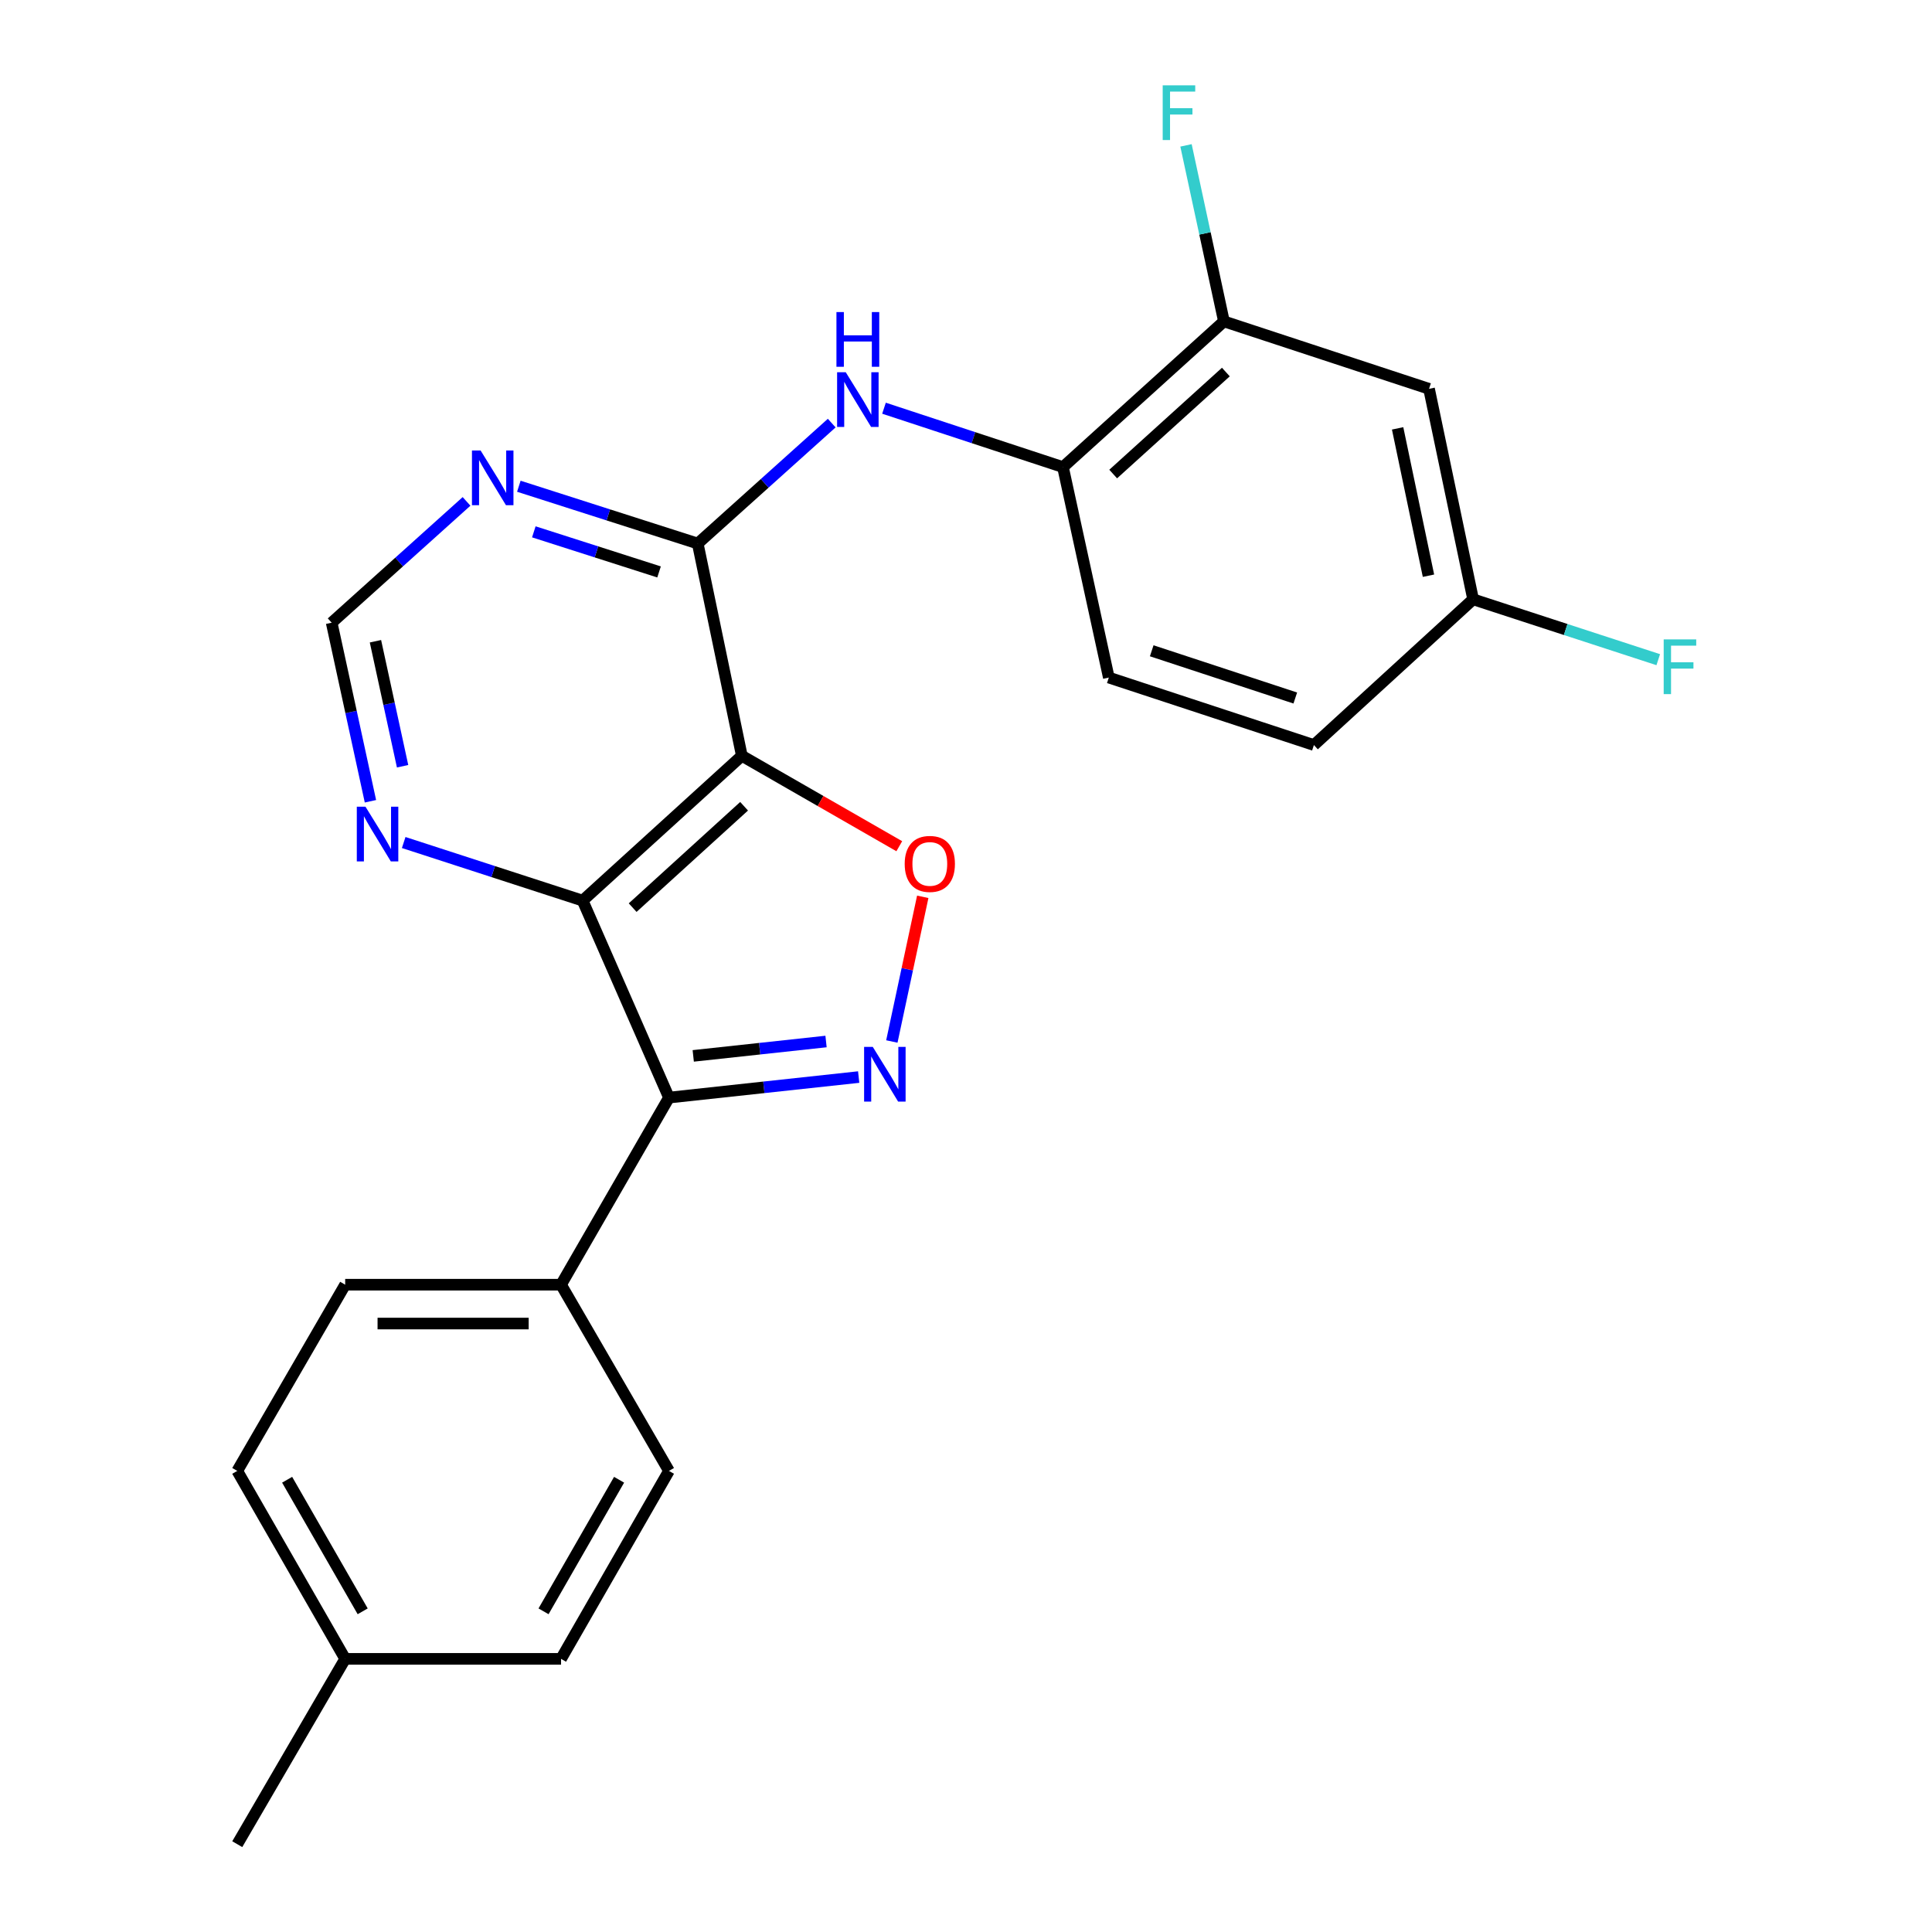 <?xml version='1.0' encoding='iso-8859-1'?>
<svg version='1.1' baseProfile='full'
              xmlns='http://www.w3.org/2000/svg'
                      xmlns:rdkit='http://www.rdkit.org/xml'
                      xmlns:xlink='http://www.w3.org/1999/xlink'
                  xml:space='preserve'
width='1000px' height='1000px' viewBox='0 0 1000 1000'>
<!-- END OF HEADER -->
<rect style='opacity:1.0;fill:#FFFFFF;stroke:none' width='1000' height='1000' x='0' y='0'> </rect>
<path class='bond-1' d='M 383.973,391.196 L 301.568,466.16' style='fill:none;fill-rule:evenodd;stroke:#000000;stroke-width:6px;stroke-linecap:butt;stroke-linejoin:miter;stroke-opacity:1' />
<path class='bond-1' d='M 385.144,417.316 L 327.461,469.791' style='fill:none;fill-rule:evenodd;stroke:#000000;stroke-width:6px;stroke-linecap:butt;stroke-linejoin:miter;stroke-opacity:1' />
<path class='bond-3' d='M 383.973,391.196 L 424.719,414.598' style='fill:none;fill-rule:evenodd;stroke:#000000;stroke-width:6px;stroke-linecap:butt;stroke-linejoin:miter;stroke-opacity:1' />
<path class='bond-3' d='M 424.719,414.598 L 465.465,438' style='fill:none;fill-rule:evenodd;stroke:#FF0000;stroke-width:6px;stroke-linecap:butt;stroke-linejoin:miter;stroke-opacity:1' />
<path class='bond-4' d='M 383.973,391.196 L 361.148,281.33' style='fill:none;fill-rule:evenodd;stroke:#000000;stroke-width:6px;stroke-linecap:butt;stroke-linejoin:miter;stroke-opacity:1' />
<path class='bond-0' d='M 461.618,539.072 L 469.616,501.631' style='fill:none;fill-rule:evenodd;stroke:#0000FF;stroke-width:6px;stroke-linecap:butt;stroke-linejoin:miter;stroke-opacity:1' />
<path class='bond-0' d='M 469.616,501.631 L 477.615,464.19' style='fill:none;fill-rule:evenodd;stroke:#FF0000;stroke-width:6px;stroke-linecap:butt;stroke-linejoin:miter;stroke-opacity:1' />
<path class='bond-24' d='M 444.449,557.484 L 395.352,562.8' style='fill:none;fill-rule:evenodd;stroke:#0000FF;stroke-width:6px;stroke-linecap:butt;stroke-linejoin:miter;stroke-opacity:1' />
<path class='bond-24' d='M 395.352,562.8 L 346.256,568.116' style='fill:none;fill-rule:evenodd;stroke:#000000;stroke-width:6px;stroke-linecap:butt;stroke-linejoin:miter;stroke-opacity:1' />
<path class='bond-24' d='M 427.555,539.086 L 393.188,542.807' style='fill:none;fill-rule:evenodd;stroke:#0000FF;stroke-width:6px;stroke-linecap:butt;stroke-linejoin:miter;stroke-opacity:1' />
<path class='bond-24' d='M 393.188,542.807 L 358.82,546.528' style='fill:none;fill-rule:evenodd;stroke:#000000;stroke-width:6px;stroke-linecap:butt;stroke-linejoin:miter;stroke-opacity:1' />
<path class='bond-2' d='M 301.568,466.16 L 346.256,568.116' style='fill:none;fill-rule:evenodd;stroke:#000000;stroke-width:6px;stroke-linecap:butt;stroke-linejoin:miter;stroke-opacity:1' />
<path class='bond-7' d='M 301.568,466.16 L 255.26,451.124' style='fill:none;fill-rule:evenodd;stroke:#000000;stroke-width:6px;stroke-linecap:butt;stroke-linejoin:miter;stroke-opacity:1' />
<path class='bond-7' d='M 255.26,451.124 L 208.952,436.087' style='fill:none;fill-rule:evenodd;stroke:#0000FF;stroke-width:6px;stroke-linecap:butt;stroke-linejoin:miter;stroke-opacity:1' />
<path class='bond-10' d='M 346.256,568.116 L 290.396,664.955' style='fill:none;fill-rule:evenodd;stroke:#000000;stroke-width:6px;stroke-linecap:butt;stroke-linejoin:miter;stroke-opacity:1' />
<path class='bond-5' d='M 361.148,281.33 L 395.822,250.161' style='fill:none;fill-rule:evenodd;stroke:#000000;stroke-width:6px;stroke-linecap:butt;stroke-linejoin:miter;stroke-opacity:1' />
<path class='bond-5' d='M 395.822,250.161 L 430.497,218.993' style='fill:none;fill-rule:evenodd;stroke:#0000FF;stroke-width:6px;stroke-linecap:butt;stroke-linejoin:miter;stroke-opacity:1' />
<path class='bond-6' d='M 361.148,281.33 L 314.85,266.503' style='fill:none;fill-rule:evenodd;stroke:#000000;stroke-width:6px;stroke-linecap:butt;stroke-linejoin:miter;stroke-opacity:1' />
<path class='bond-6' d='M 314.85,266.503 L 268.551,251.676' style='fill:none;fill-rule:evenodd;stroke:#0000FF;stroke-width:6px;stroke-linecap:butt;stroke-linejoin:miter;stroke-opacity:1' />
<path class='bond-6' d='M 341.125,296.033 L 308.716,285.654' style='fill:none;fill-rule:evenodd;stroke:#000000;stroke-width:6px;stroke-linecap:butt;stroke-linejoin:miter;stroke-opacity:1' />
<path class='bond-6' d='M 308.716,285.654 L 276.307,275.276' style='fill:none;fill-rule:evenodd;stroke:#0000FF;stroke-width:6px;stroke-linecap:butt;stroke-linejoin:miter;stroke-opacity:1' />
<path class='bond-8' d='M 457.557,211.288 L 503.873,226.529' style='fill:none;fill-rule:evenodd;stroke:#0000FF;stroke-width:6px;stroke-linecap:butt;stroke-linejoin:miter;stroke-opacity:1' />
<path class='bond-8' d='M 503.873,226.529 L 550.19,241.77' style='fill:none;fill-rule:evenodd;stroke:#000000;stroke-width:6px;stroke-linecap:butt;stroke-linejoin:miter;stroke-opacity:1' />
<path class='bond-12' d='M 241.482,259.524 L 206.576,290.916' style='fill:none;fill-rule:evenodd;stroke:#0000FF;stroke-width:6px;stroke-linecap:butt;stroke-linejoin:miter;stroke-opacity:1' />
<path class='bond-12' d='M 206.576,290.916 L 171.671,322.309' style='fill:none;fill-rule:evenodd;stroke:#000000;stroke-width:6px;stroke-linecap:butt;stroke-linejoin:miter;stroke-opacity:1' />
<path class='bond-25' d='M 191.74,414.736 L 181.705,368.522' style='fill:none;fill-rule:evenodd;stroke:#0000FF;stroke-width:6px;stroke-linecap:butt;stroke-linejoin:miter;stroke-opacity:1' />
<path class='bond-25' d='M 181.705,368.522 L 171.671,322.309' style='fill:none;fill-rule:evenodd;stroke:#000000;stroke-width:6px;stroke-linecap:butt;stroke-linejoin:miter;stroke-opacity:1' />
<path class='bond-25' d='M 208.381,396.605 L 201.357,364.255' style='fill:none;fill-rule:evenodd;stroke:#0000FF;stroke-width:6px;stroke-linecap:butt;stroke-linejoin:miter;stroke-opacity:1' />
<path class='bond-25' d='M 201.357,364.255 L 194.333,331.906' style='fill:none;fill-rule:evenodd;stroke:#000000;stroke-width:6px;stroke-linecap:butt;stroke-linejoin:miter;stroke-opacity:1' />
<path class='bond-9' d='M 550.19,241.77 L 633.5,166.347' style='fill:none;fill-rule:evenodd;stroke:#000000;stroke-width:6px;stroke-linecap:butt;stroke-linejoin:miter;stroke-opacity:1' />
<path class='bond-9' d='M 576.183,245.364 L 634.5,192.568' style='fill:none;fill-rule:evenodd;stroke:#000000;stroke-width:6px;stroke-linecap:butt;stroke-linejoin:miter;stroke-opacity:1' />
<path class='bond-13' d='M 550.19,241.77 L 573.92,350.708' style='fill:none;fill-rule:evenodd;stroke:#000000;stroke-width:6px;stroke-linecap:butt;stroke-linejoin:miter;stroke-opacity:1' />
<path class='bond-11' d='M 633.5,166.347 L 739.668,201.26' style='fill:none;fill-rule:evenodd;stroke:#000000;stroke-width:6px;stroke-linecap:butt;stroke-linejoin:miter;stroke-opacity:1' />
<path class='bond-17' d='M 633.5,166.347 L 623.687,120.797' style='fill:none;fill-rule:evenodd;stroke:#000000;stroke-width:6px;stroke-linecap:butt;stroke-linejoin:miter;stroke-opacity:1' />
<path class='bond-17' d='M 623.687,120.797 L 613.874,75.247' style='fill:none;fill-rule:evenodd;stroke:#33CCCC;stroke-width:6px;stroke-linecap:butt;stroke-linejoin:miter;stroke-opacity:1' />
<path class='bond-14' d='M 290.396,664.955 L 178.664,664.955' style='fill:none;fill-rule:evenodd;stroke:#000000;stroke-width:6px;stroke-linecap:butt;stroke-linejoin:miter;stroke-opacity:1' />
<path class='bond-14' d='M 273.636,685.065 L 195.424,685.065' style='fill:none;fill-rule:evenodd;stroke:#000000;stroke-width:6px;stroke-linecap:butt;stroke-linejoin:miter;stroke-opacity:1' />
<path class='bond-15' d='M 290.396,664.955 L 346.256,761.336' style='fill:none;fill-rule:evenodd;stroke:#000000;stroke-width:6px;stroke-linecap:butt;stroke-linejoin:miter;stroke-opacity:1' />
<path class='bond-26' d='M 739.668,201.26 L 762.481,310.209' style='fill:none;fill-rule:evenodd;stroke:#000000;stroke-width:6px;stroke-linecap:butt;stroke-linejoin:miter;stroke-opacity:1' />
<path class='bond-26' d='M 723.407,221.724 L 739.377,297.988' style='fill:none;fill-rule:evenodd;stroke:#000000;stroke-width:6px;stroke-linecap:butt;stroke-linejoin:miter;stroke-opacity:1' />
<path class='bond-18' d='M 573.92,350.708 L 680.076,385.632' style='fill:none;fill-rule:evenodd;stroke:#000000;stroke-width:6px;stroke-linecap:butt;stroke-linejoin:miter;stroke-opacity:1' />
<path class='bond-18' d='M 596.128,336.844 L 670.437,361.291' style='fill:none;fill-rule:evenodd;stroke:#000000;stroke-width:6px;stroke-linecap:butt;stroke-linejoin:miter;stroke-opacity:1' />
<path class='bond-20' d='M 178.664,664.955 L 122.804,761.336' style='fill:none;fill-rule:evenodd;stroke:#000000;stroke-width:6px;stroke-linecap:butt;stroke-linejoin:miter;stroke-opacity:1' />
<path class='bond-19' d='M 346.256,761.336 L 290.396,858.622' style='fill:none;fill-rule:evenodd;stroke:#000000;stroke-width:6px;stroke-linecap:butt;stroke-linejoin:miter;stroke-opacity:1' />
<path class='bond-19' d='M 320.438,765.916 L 281.335,834.016' style='fill:none;fill-rule:evenodd;stroke:#000000;stroke-width:6px;stroke-linecap:butt;stroke-linejoin:miter;stroke-opacity:1' />
<path class='bond-16' d='M 762.481,310.209 L 680.076,385.632' style='fill:none;fill-rule:evenodd;stroke:#000000;stroke-width:6px;stroke-linecap:butt;stroke-linejoin:miter;stroke-opacity:1' />
<path class='bond-21' d='M 762.481,310.209 L 810.395,325.829' style='fill:none;fill-rule:evenodd;stroke:#000000;stroke-width:6px;stroke-linecap:butt;stroke-linejoin:miter;stroke-opacity:1' />
<path class='bond-21' d='M 810.395,325.829 L 858.308,341.448' style='fill:none;fill-rule:evenodd;stroke:#33CCCC;stroke-width:6px;stroke-linecap:butt;stroke-linejoin:miter;stroke-opacity:1' />
<path class='bond-22' d='M 290.396,858.622 L 178.664,858.622' style='fill:none;fill-rule:evenodd;stroke:#000000;stroke-width:6px;stroke-linecap:butt;stroke-linejoin:miter;stroke-opacity:1' />
<path class='bond-27' d='M 122.804,761.336 L 178.664,858.622' style='fill:none;fill-rule:evenodd;stroke:#000000;stroke-width:6px;stroke-linecap:butt;stroke-linejoin:miter;stroke-opacity:1' />
<path class='bond-27' d='M 148.622,765.916 L 187.725,834.016' style='fill:none;fill-rule:evenodd;stroke:#000000;stroke-width:6px;stroke-linecap:butt;stroke-linejoin:miter;stroke-opacity:1' />
<path class='bond-23' d='M 178.664,858.622 L 122.804,954.545' style='fill:none;fill-rule:evenodd;stroke:#000000;stroke-width:6px;stroke-linecap:butt;stroke-linejoin:miter;stroke-opacity:1' />
<path  class='atom-1' d='M 451.739 541.857
L 461.019 556.857
Q 461.939 558.337, 463.419 561.017
Q 464.899 563.697, 464.979 563.857
L 464.979 541.857
L 468.739 541.857
L 468.739 570.177
L 464.859 570.177
L 454.899 553.777
Q 453.739 551.857, 452.499 549.657
Q 451.299 547.457, 450.939 546.777
L 450.939 570.177
L 447.259 570.177
L 447.259 541.857
L 451.739 541.857
' fill='#0000FF'/>
<path  class='atom-4' d='M 468.27 447.158
Q 468.27 440.358, 471.63 436.558
Q 474.99 432.758, 481.27 432.758
Q 487.55 432.758, 490.91 436.558
Q 494.27 440.358, 494.27 447.158
Q 494.27 454.038, 490.87 457.958
Q 487.47 461.838, 481.27 461.838
Q 475.03 461.838, 471.63 457.958
Q 468.27 454.078, 468.27 447.158
M 481.27 458.638
Q 485.59 458.638, 487.91 455.758
Q 490.27 452.838, 490.27 447.158
Q 490.27 441.598, 487.91 438.798
Q 485.59 435.958, 481.27 435.958
Q 476.95 435.958, 474.59 438.758
Q 472.27 441.558, 472.27 447.158
Q 472.27 452.878, 474.59 455.758
Q 476.95 458.638, 481.27 458.638
' fill='#FF0000'/>
<path  class='atom-6' d='M 437.762 192.675
L 447.042 207.675
Q 447.962 209.155, 449.442 211.835
Q 450.922 214.515, 451.002 214.675
L 451.002 192.675
L 454.762 192.675
L 454.762 220.995
L 450.882 220.995
L 440.922 204.595
Q 439.762 202.675, 438.522 200.475
Q 437.322 198.275, 436.962 197.595
L 436.962 220.995
L 433.282 220.995
L 433.282 192.675
L 437.762 192.675
' fill='#0000FF'/>
<path  class='atom-6' d='M 432.942 161.523
L 436.782 161.523
L 436.782 173.563
L 451.262 173.563
L 451.262 161.523
L 455.102 161.523
L 455.102 189.843
L 451.262 189.843
L 451.262 176.763
L 436.782 176.763
L 436.782 189.843
L 432.942 189.843
L 432.942 161.523
' fill='#0000FF'/>
<path  class='atom-7' d='M 248.765 233.184
L 258.045 248.184
Q 258.965 249.664, 260.445 252.344
Q 261.925 255.024, 262.005 255.184
L 262.005 233.184
L 265.765 233.184
L 265.765 261.504
L 261.885 261.504
L 251.925 245.104
Q 250.765 243.184, 249.525 240.984
Q 248.325 238.784, 247.965 238.104
L 247.965 261.504
L 244.285 261.504
L 244.285 233.184
L 248.765 233.184
' fill='#0000FF'/>
<path  class='atom-8' d='M 189.162 417.534
L 198.442 432.534
Q 199.362 434.014, 200.842 436.694
Q 202.322 439.374, 202.402 439.534
L 202.402 417.534
L 206.162 417.534
L 206.162 445.854
L 202.282 445.854
L 192.322 429.454
Q 191.162 427.534, 189.922 425.334
Q 188.722 423.134, 188.362 422.454
L 188.362 445.854
L 184.682 445.854
L 184.682 417.534
L 189.162 417.534
' fill='#0000FF'/>
<path  class='atom-18' d='M 601.809 44.165
L 618.649 44.165
L 618.649 47.405
L 605.609 47.405
L 605.609 56.005
L 617.209 56.005
L 617.209 59.285
L 605.609 59.285
L 605.609 72.485
L 601.809 72.485
L 601.809 44.165
' fill='#33CCCC'/>
<path  class='atom-22' d='M 861.123 330.951
L 877.963 330.951
L 877.963 334.191
L 864.923 334.191
L 864.923 342.791
L 876.523 342.791
L 876.523 346.071
L 864.923 346.071
L 864.923 359.271
L 861.123 359.271
L 861.123 330.951
' fill='#33CCCC'/>
</svg>
